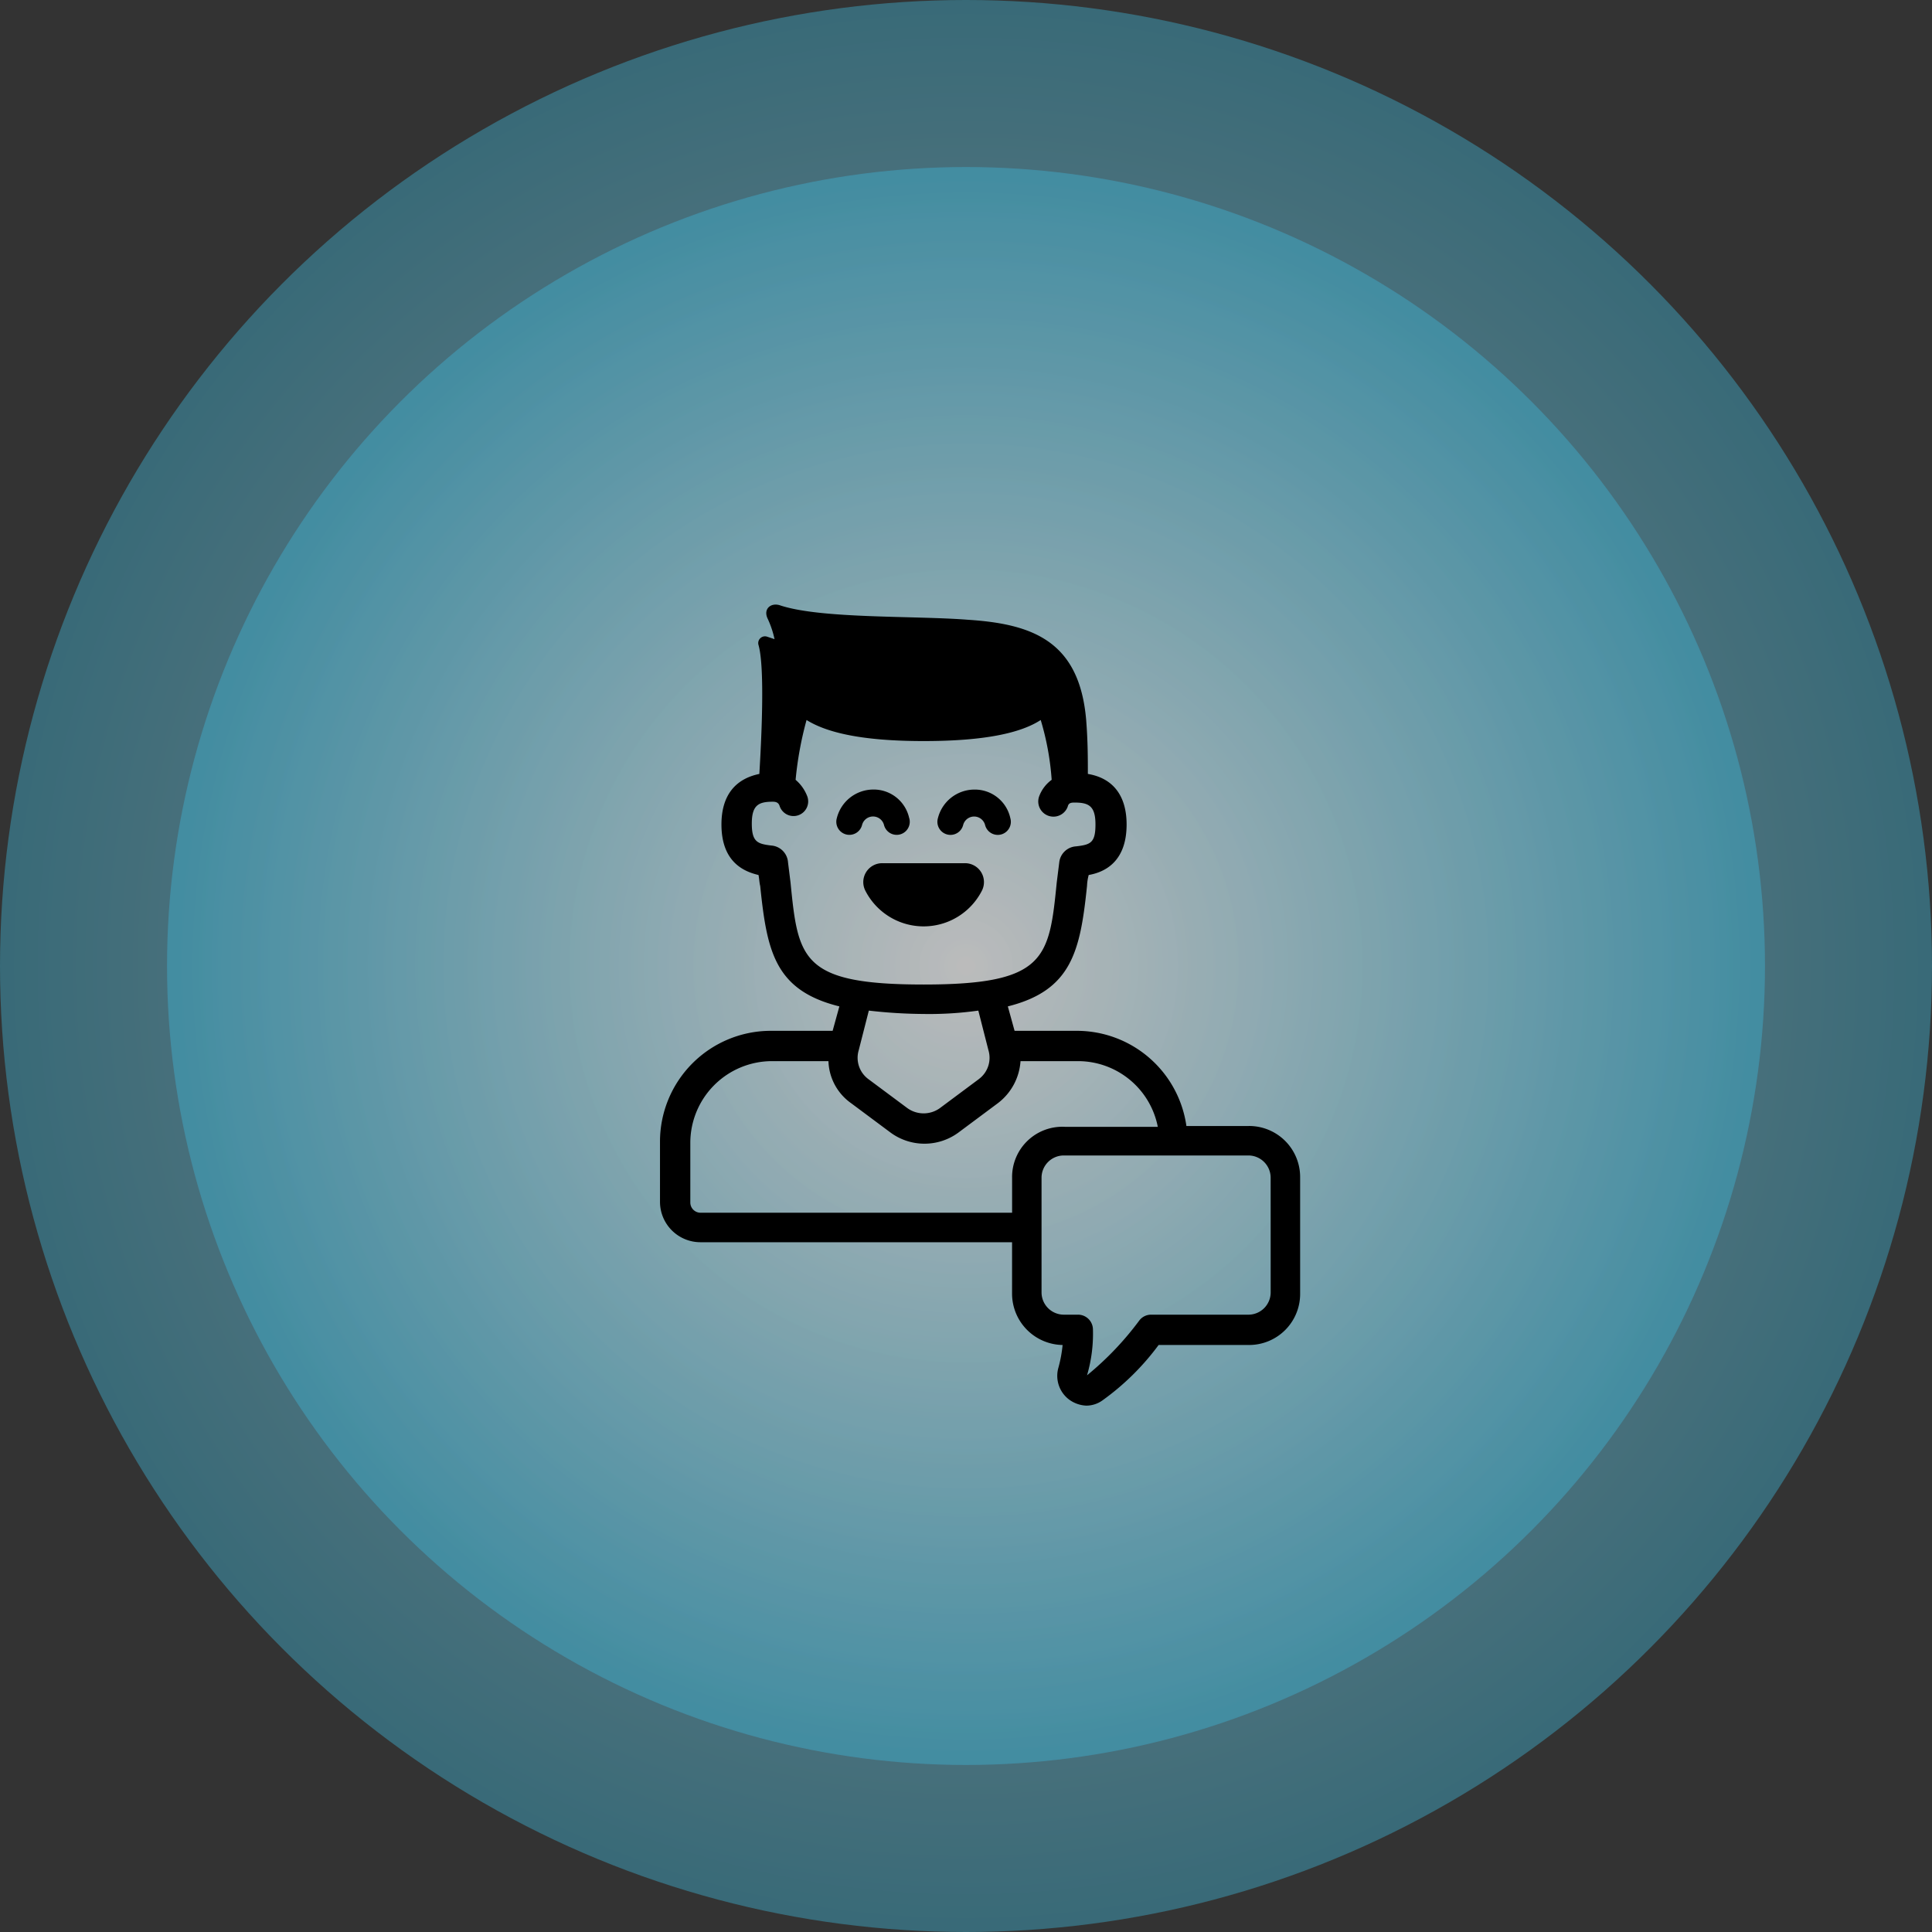 <svg xmlns="http://www.w3.org/2000/svg" xmlns:xlink="http://www.w3.org/1999/xlink" width="235" height="235" viewBox="0 0 235 235">
  <rect x="0" y="0" width="235" height="235" fill="#333333" stroke="none"/>
  <defs>
    <radialGradient id="radial-gradient" cx="0.5" cy="0.5" r="0.5" gradientUnits="objectBoundingBox">
      <stop offset="0" stop-color="#fff"/>
      <stop offset="1" stop-color="#3db4d5"/>
    </radialGradient>
  </defs>
  <g id="Group_464" data-name="Group 464" transform="translate(-181.496 -2040.5)">
    <circle id="Ellipse_15" data-name="Ellipse 15" cx="117.5" cy="117.5" r="117.5" transform="translate(181.496 2040.5)" opacity="0.421" fill="url(#radial-gradient)"/>
    <circle id="Ellipse_16" data-name="Ellipse 16" cx="97.184" cy="97.184" r="97.184" transform="translate(201.813 2060.816)" opacity="0.421" fill="url(#radial-gradient)"/>
    <g id="Group_245" data-name="Group 245" transform="translate(261.774 2114.039)">
      <path id="Path_640" data-name="Path 640" d="M208.813,77.4h-7.582A13.469,13.469,0,0,0,187.912,65.82h-7.582l-.82-2.971c7.786-1.947,8.811-6.762,9.631-14.65a5.978,5.978,0,0,1,.205-1.332c1.742-.307,4.61-1.434,4.61-6.147,0-3.483-1.639-5.635-4.713-6.147,0-1.844,0-4-.205-6.557-.819-9.631-6.556-11.679-14.342-12.192-6.455-.512-17.827-.1-22.847-1.742-1.127-.409-2.152.409-1.537,1.639a11.585,11.585,0,0,1,.82,2.459l-.922-.307a.821.821,0,0,0-1.025,1.025c.82,2.869.307,12.192.1,15.675-2.971.615-4.61,2.664-4.61,6.147,0,4.61,2.766,5.737,4.508,6.147.1.512.1.922.205,1.332.82,7.889,1.742,12.7,9.631,14.65l-.82,2.971h-7.582A13.488,13.488,0,0,0,137.2,79.344v7.274a4.919,4.919,0,0,0,4.917,4.917h37.907v6.25a6.254,6.254,0,0,0,6.147,6.25,16.022,16.022,0,0,1-.512,2.766,3.609,3.609,0,0,0,1.332,3.893,3.816,3.816,0,0,0,2.049.717,3.375,3.375,0,0,0,1.947-.615,30.769,30.769,0,0,0,6.864-6.762h10.963a6.209,6.209,0,0,0,6.25-6.25V83.646a6.209,6.209,0,0,0-6.25-6.25ZM153.079,47.789q-.153-1.23-.307-2.459a2.2,2.2,0,0,0-2.049-2.049c-1.639-.205-2.356-.409-2.356-2.664s.82-2.664,2.561-2.664c.512,0,.718.205.82.512a1.782,1.782,0,1,0,3.381-1.127,4.95,4.95,0,0,0-1.434-2.049,42.156,42.156,0,0,1,1.332-7.274c2.459,1.536,6.762,2.561,14.241,2.561,7.582,0,11.884-1.025,14.241-2.561a32.99,32.99,0,0,1,1.332,7.274,4.361,4.361,0,0,0-1.536,2.049,1.847,1.847,0,0,0,3.483,1.229c.1-.409.307-.512.82-.512,1.742,0,2.561.409,2.561,2.664s-.615,2.459-2.356,2.664a2.193,2.193,0,0,0-2.049,1.947q-.153,1.23-.307,2.459c-.922,9.22-1.332,12.4-16.187,12.4S154,57.112,153.079,47.789ZM176.028,71.66l-4.815,3.586a3.389,3.389,0,0,1-3.893,0L162.5,71.66a3.22,3.22,0,0,1-1.127-3.483l1.229-4.815a60.968,60.968,0,0,0,6.659.409,42.94,42.94,0,0,0,6.659-.409l1.229,4.815a3.218,3.218,0,0,1-1.126,3.483Zm4,11.987v4.3H142.117a1.245,1.245,0,0,1-1.229-1.229V79.446a9.947,9.947,0,0,1,9.938-9.938h6.864a6.51,6.51,0,0,0,2.766,5.123l4.815,3.586a6.969,6.969,0,0,0,8.2,0l4.815-3.586a6.99,6.99,0,0,0,2.766-5.123h6.966a9.892,9.892,0,0,1,9.733,7.991h-11.27a6.115,6.115,0,0,0-6.454,6.147Zm31.452,14.036a2.712,2.712,0,0,1-2.664,2.664H196.928a1.792,1.792,0,0,0-1.434.717,37.111,37.111,0,0,1-6.352,6.659,17.864,17.864,0,0,0,.718-5.635,1.818,1.818,0,0,0-1.844-1.742h-1.742a2.712,2.712,0,0,1-2.664-2.664V83.646a2.712,2.712,0,0,1,2.664-2.664h22.539a2.712,2.712,0,0,1,2.664,2.664Z" transform="translate(-137.199 -13.975)"/>
      <path id="Path_644" data-name="Path 644" d="M263.4,140.435a1.591,1.591,0,1,1-3.074.82,1.378,1.378,0,0,0-2.664,0,1.591,1.591,0,1,1-3.074-.82,4.586,4.586,0,0,1,4.4-3.483,4.416,4.416,0,0,1,4.406,3.483Z" transform="translate(-233.08 -114.455)"/>
      <path id="Path_645" data-name="Path 645" d="M326.2,136.953a4.414,4.414,0,0,1,4.4,3.483,1.591,1.591,0,1,1-3.074.82,1.378,1.378,0,0,0-2.664,0,1.591,1.591,0,1,1-3.074-.82,4.589,4.589,0,0,1,4.407-3.483Z" transform="translate(-287.984 -114.451)"/>
      <path id="Path_646" data-name="Path 646" d="M286.758,189.3a7.958,7.958,0,0,1-14.139,0,2.3,2.3,0,0,1,2.049-3.381h10.04a2.3,2.3,0,0,1,2.05,3.381Z" transform="translate(-247.621 -154.463)"/>
    </g>
  </g>
</svg>
